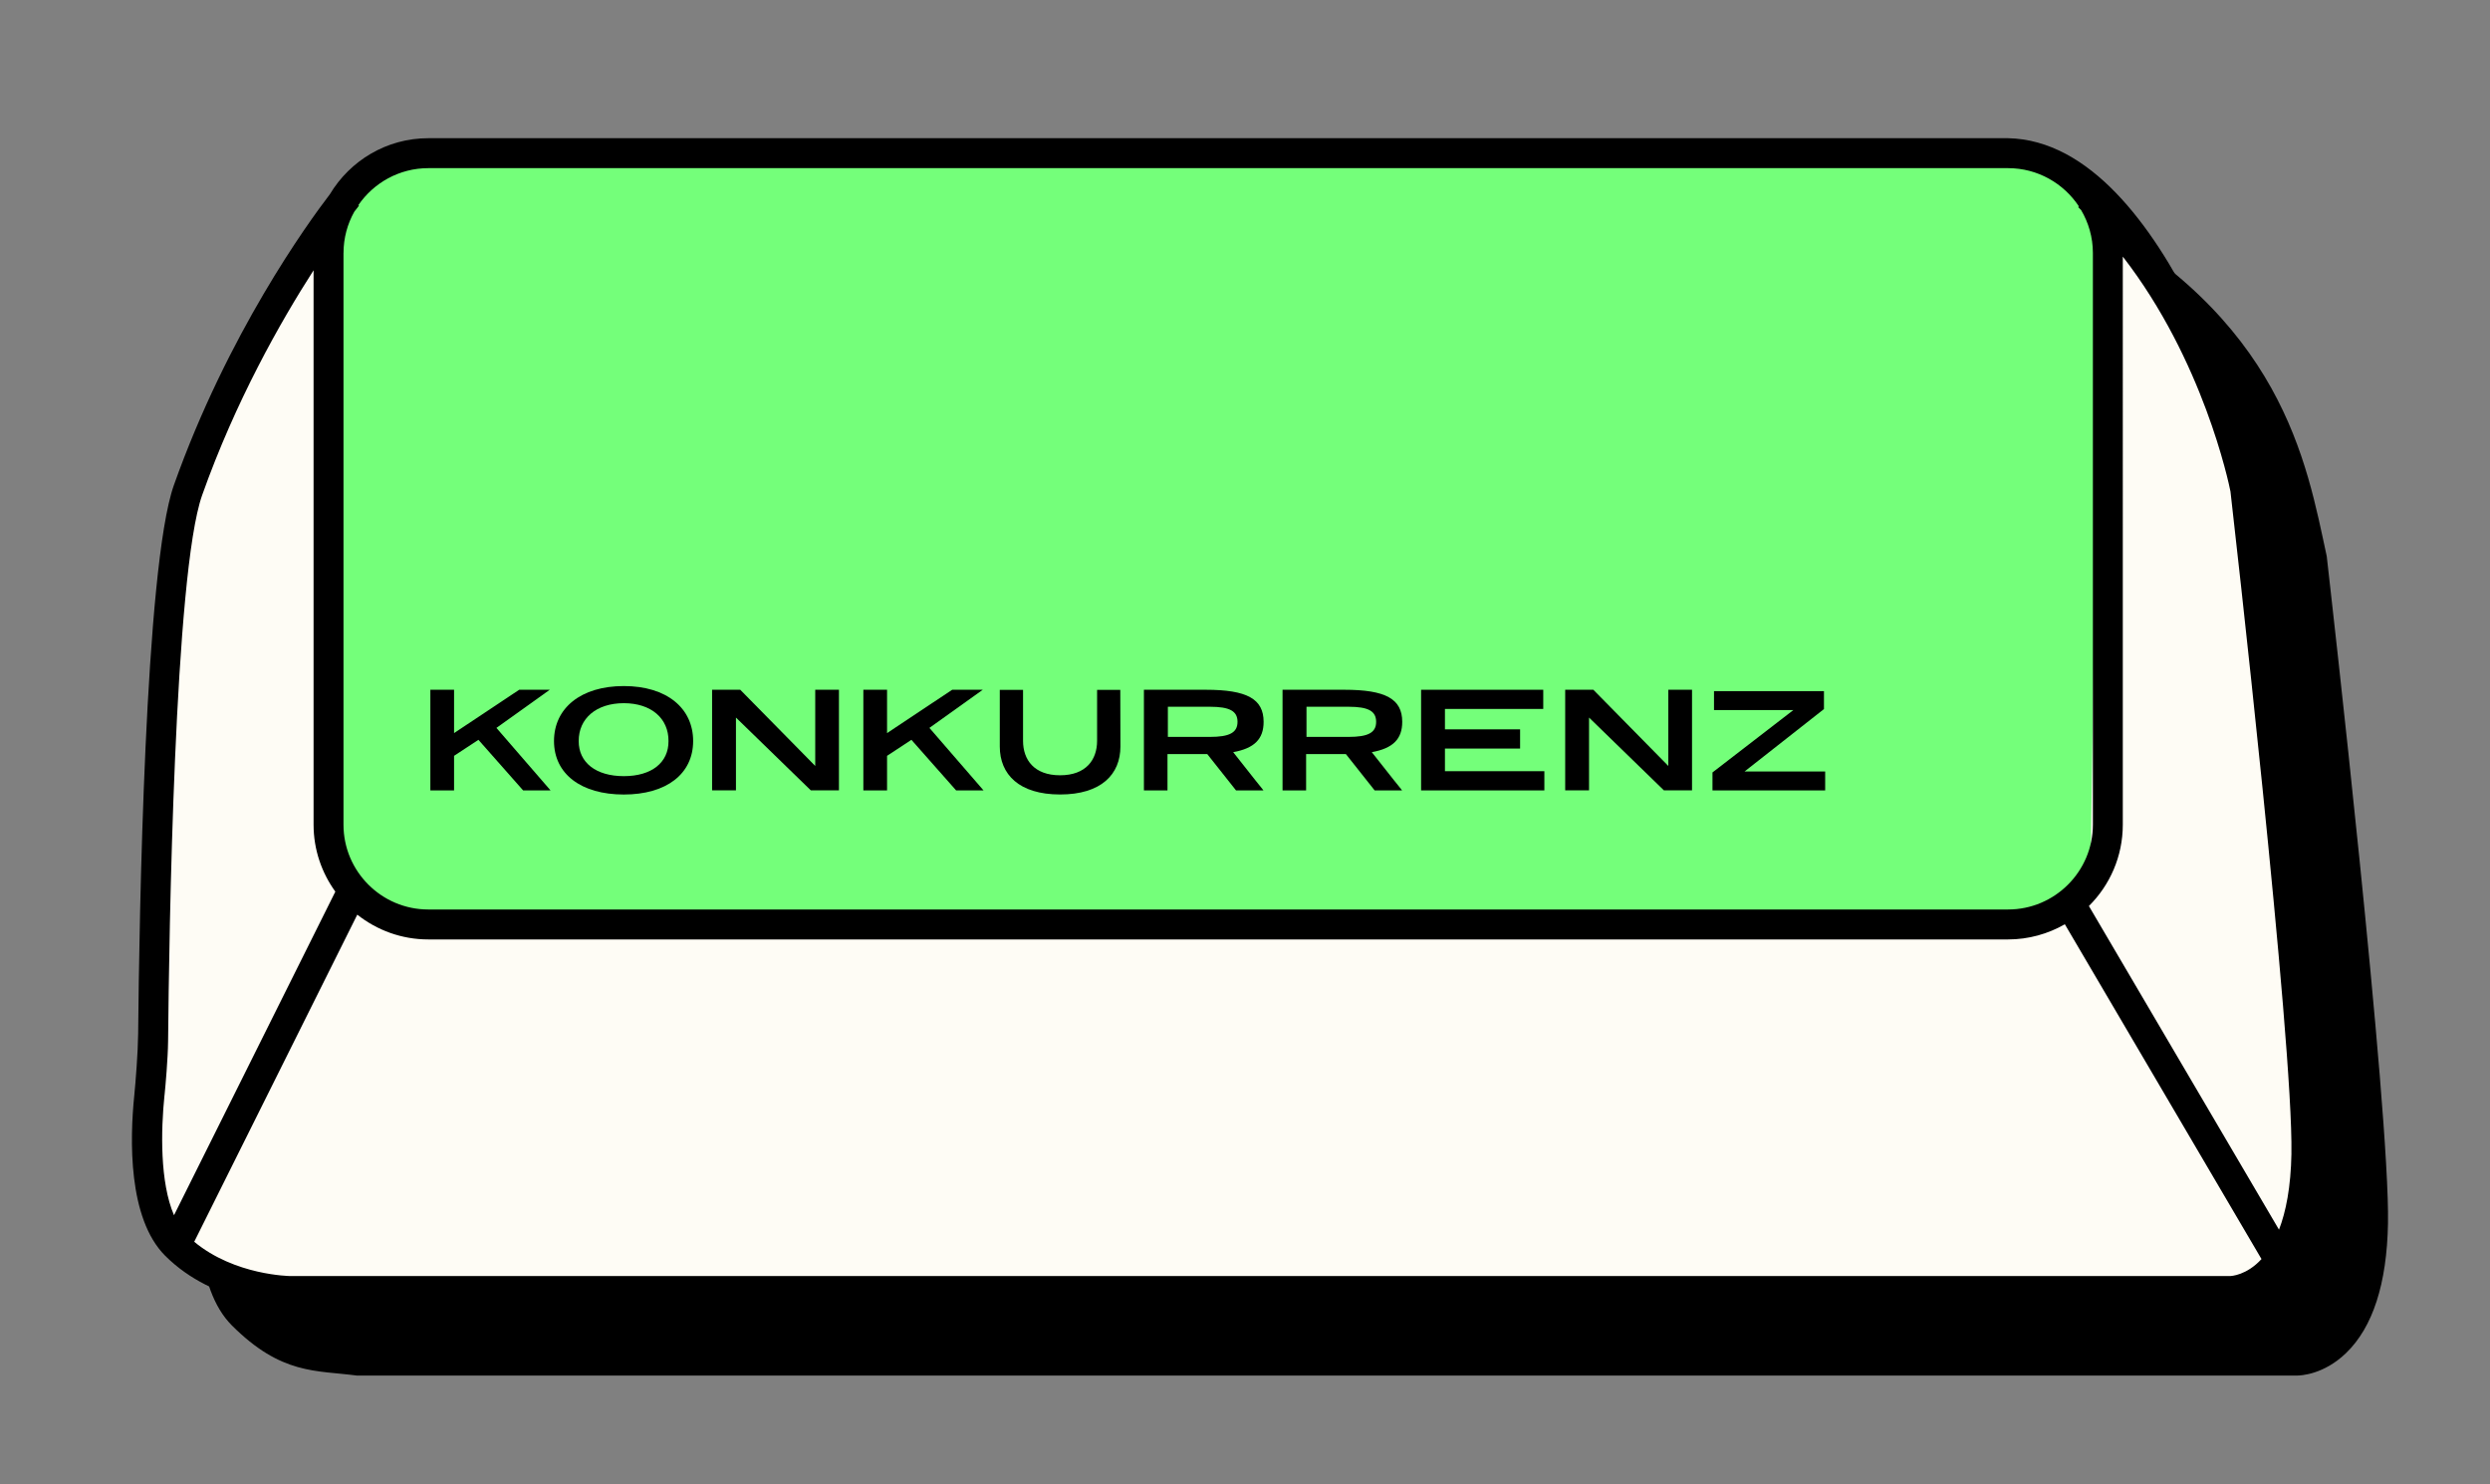 <?xml version="1.0" encoding="UTF-8"?>
<svg id="Ebene_1" xmlns="http://www.w3.org/2000/svg" version="1.1" viewBox="0 0 718.32 428.22">
  <rect x="0" y="0" width="718.32" height="428.22" fill="#808080" stroke="none"/>
  <!-- Generator: Adobe Illustrator 29.3.1, SVG Export Plug-In . SVG Version: 2.1.0 Build 151)  -->
  <defs>
    <style>
      .st0 {
        fill: #74ff7a;
      }

      .st1 {
        fill: #fefcf5;
      }
    </style>
  </defs>
  <path d="M671.25,160.72c0,.06.02.16.03.25,2.94,21.78-.03-.25-.03-.25ZM671.28,160.96c-.02-.18-.05-.36-.07-.54-5.84-26.93-12.61-68.95-72.68-100.46H142.79c-12.06,0-22.6,6.5-28.39,16.16-6.41,8.37-29.49,40.22-45.01,83.94-8.38,23.63-10,125.52-10.31,158.45-.05,5.05-.73,13.82-1.11,17.57-1.28,12.52-1.88,35.48,8.91,46.28,14.32,14.32,24.3,12.91,36.1,14.48h559.59c1.17,0,7.79-.29,14.22-6.49,7.72-7.44,11.79-20.02,12.1-37.41.58-32.71-16.58-182.86-17.62-191.99h.01Z"/>
  <path class="st1" d="M648.35,141.27l-2.33-6.98c-.39-2.1-26.41-81.75-65.14-91.03l-458.91.87c-12.06,0-20.05,8.84-25.84,18.51-6.41,8.37-26.11,34.32-41.63,78.05-8.38,23.63-10.45,122.08-10.76,155.01-.05,5.05-.78,16.57-1.16,20.31-1.28,12.52-2.65,30.84,8.14,41.64,14.32,14.32,32.56,15.12,33.44,15.12l549.94-.29s7.8.29,7.85.29c1.17,0,6.66,1.57,13.09-4.63,7.72-7.44,10.45-17.83,10.76-35.21.59-33.02-16.7-185.16-17.45-191.65h0Z"/>
  <path class="st0" d="M125.41,46.17h455.73s24.47-1.47,24.47,36.23l-2.45,162.83s-6.8,19.37-24.47,19.37l-451.25,1.52s-28.95,2.13-28.95-26.48l-2.36-177s7.08-16.47,29.28-16.47Z"/>
  <path d="M652.02,140.63l-.04-.3c-.39-2.1-25.67-99.5-72.68-100.46H123.56c-12.06,0-22.6,6.5-28.39,16.16-6.41,8.37-29.49,40.22-45.01,83.94-8.38,23.63-10,125.52-10.31,158.45-.05,5.05-.73,13.82-1.11,17.57-1.28,12.52-1.88,35.48,8.91,46.28,14.32,14.32,35.22,14.48,36.1,14.48h559.59c1.17,0,7.79-.29,14.22-6.49,7.72-7.44,11.79-20.02,12.1-37.41.59-33.02-16.91-185.75-17.65-192.23h.01ZM99.1,72.98c0-4.31,1.13-8.37,3.1-11.89.84-1.11,1.33-1.71,1.36-1.75l-.19-.15c4.41-6.44,11.81-10.68,20.19-10.68h455.73c8.53,0,16.05,4.4,20.43,11.03l-.21.22c.29.27.56.55.84.82,2.15,3.64,3.41,7.87,3.41,12.4v164.93c0,13.49-10.98,24.47-24.47,24.47H123.56c-13.49,0-24.47-10.98-24.47-24.47V72.98h.01ZM47.46,316c.28-2.65.98-10.6,1.03-15.63.28-30.26,1.82-134.94,9.82-157.5,9.66-27.22,22.59-50.02,32.15-64.89v159.93c0,7.21,2.35,13.88,6.28,19.32l-46.54,93.35c-4.11-9.51-3.78-24.58-2.75-34.58h.01ZM643.33,368.13H83.77c-.17,0-16.07-.19-27.74-9.89l47.04-94.37c5.64,4.46,12.75,7.15,20.48,7.15h455.73c5.96,0,11.55-1.61,16.39-4.38l56.73,96.59c-4.33,4.71-8.73,4.89-9.09,4.9h.02ZM661.04,332.71c-.17,9.82-1.61,16.91-3.59,22.04l-54.84-93.37c6.04-6,9.78-14.3,9.78-23.47V74.03c23.18,29.88,30.57,65.29,31.06,67.76.68,5.95,18.15,158.95,17.58,190.93h.01Z"/>
  <g>
    <path d="M138.03,213.42l-7.04,4.63v9.97h-6.84v-29.03h6.84v12.5l18.79-12.5h8.82l-15.39,11,15.62,18.04h-7.91l-12.89-14.59v-.02Z"/>
    <path d="M159.82,213.78c0-9.49,7.75-15.86,20.13-15.86s20.01,6.37,20.01,15.86-7.71,15.43-20.01,15.43-20.13-5.93-20.13-15.43ZM192.85,213.78c.04-6.49-4.94-10.92-12.89-10.92s-13.05,4.43-13.01,10.92c-.04,6.21,4.98,10.13,13.01,10.13s12.94-3.92,12.89-10.13Z"/>
    <path d="M213.54,198.98l21.64,21.99v-21.99h6.84v29.03h-8.11l-21.6-21v21h-6.88v-29.03h8.11Z"/>
    <path d="M262.94,213.42l-7.04,4.63v9.97h-6.84v-29.03h6.84v12.5l18.79-12.5h8.82l-15.39,11,15.62,18.04h-7.91l-12.89-14.59v-.02Z"/>
    <path d="M288.41,199.02h6.72v14.71c0,5.46,3.2,9.93,10.68,9.93s10.68-4.47,10.68-9.93v-14.71h6.69l.04,16.34c0,8.03-5.54,13.84-17.4,13.84s-17.4-5.81-17.4-13.84v-16.34h-.01Z"/>
    <path d="M364.24,227.7l.24.32h-7.91l-8.3-10.48h-11.47v10.48h-6.8v-29.03h17.84c11.91,0,16.69,2.65,16.69,9.26,0,4.9-2.61,7.63-8.78,8.74l6.37,8.07,2.13,2.65h-.01ZM336.91,212.59h12.1c5.69,0,7.99-1.23,7.99-4.35s-2.29-4.35-7.99-4.35h-12.1v8.7h0Z"/>
    <path d="M404.23,227.7l.24.32h-7.91l-8.3-10.48h-11.47v10.48h-6.8v-29.03h17.84c11.91,0,16.69,2.65,16.69,9.26,0,4.9-2.61,7.63-8.78,8.74l6.37,8.07,2.13,2.65h-.01ZM376.9,212.59h12.1c5.69,0,7.99-1.23,7.99-4.35s-2.29-4.35-7.99-4.35h-12.1v8.7h0Z"/>
    <path d="M445.2,198.98v5.54h-28.36v5.89h21.68v5.54h-21.68v6.53h28.68v5.54h-35.56v-29.03h35.24Z"/>
    <path d="M459.64,198.98l21.64,21.99v-21.99h6.84v29.03h-8.11l-21.6-21v21h-6.88v-29.03h8.11Z"/>
    <path d="M503.27,222.56h23.26v5.46h-32.51v-5.18l23.34-18h-22.9v-5.46h31.72v5.18l-22.9,18h-.01Z"/>
  </g>
</svg>